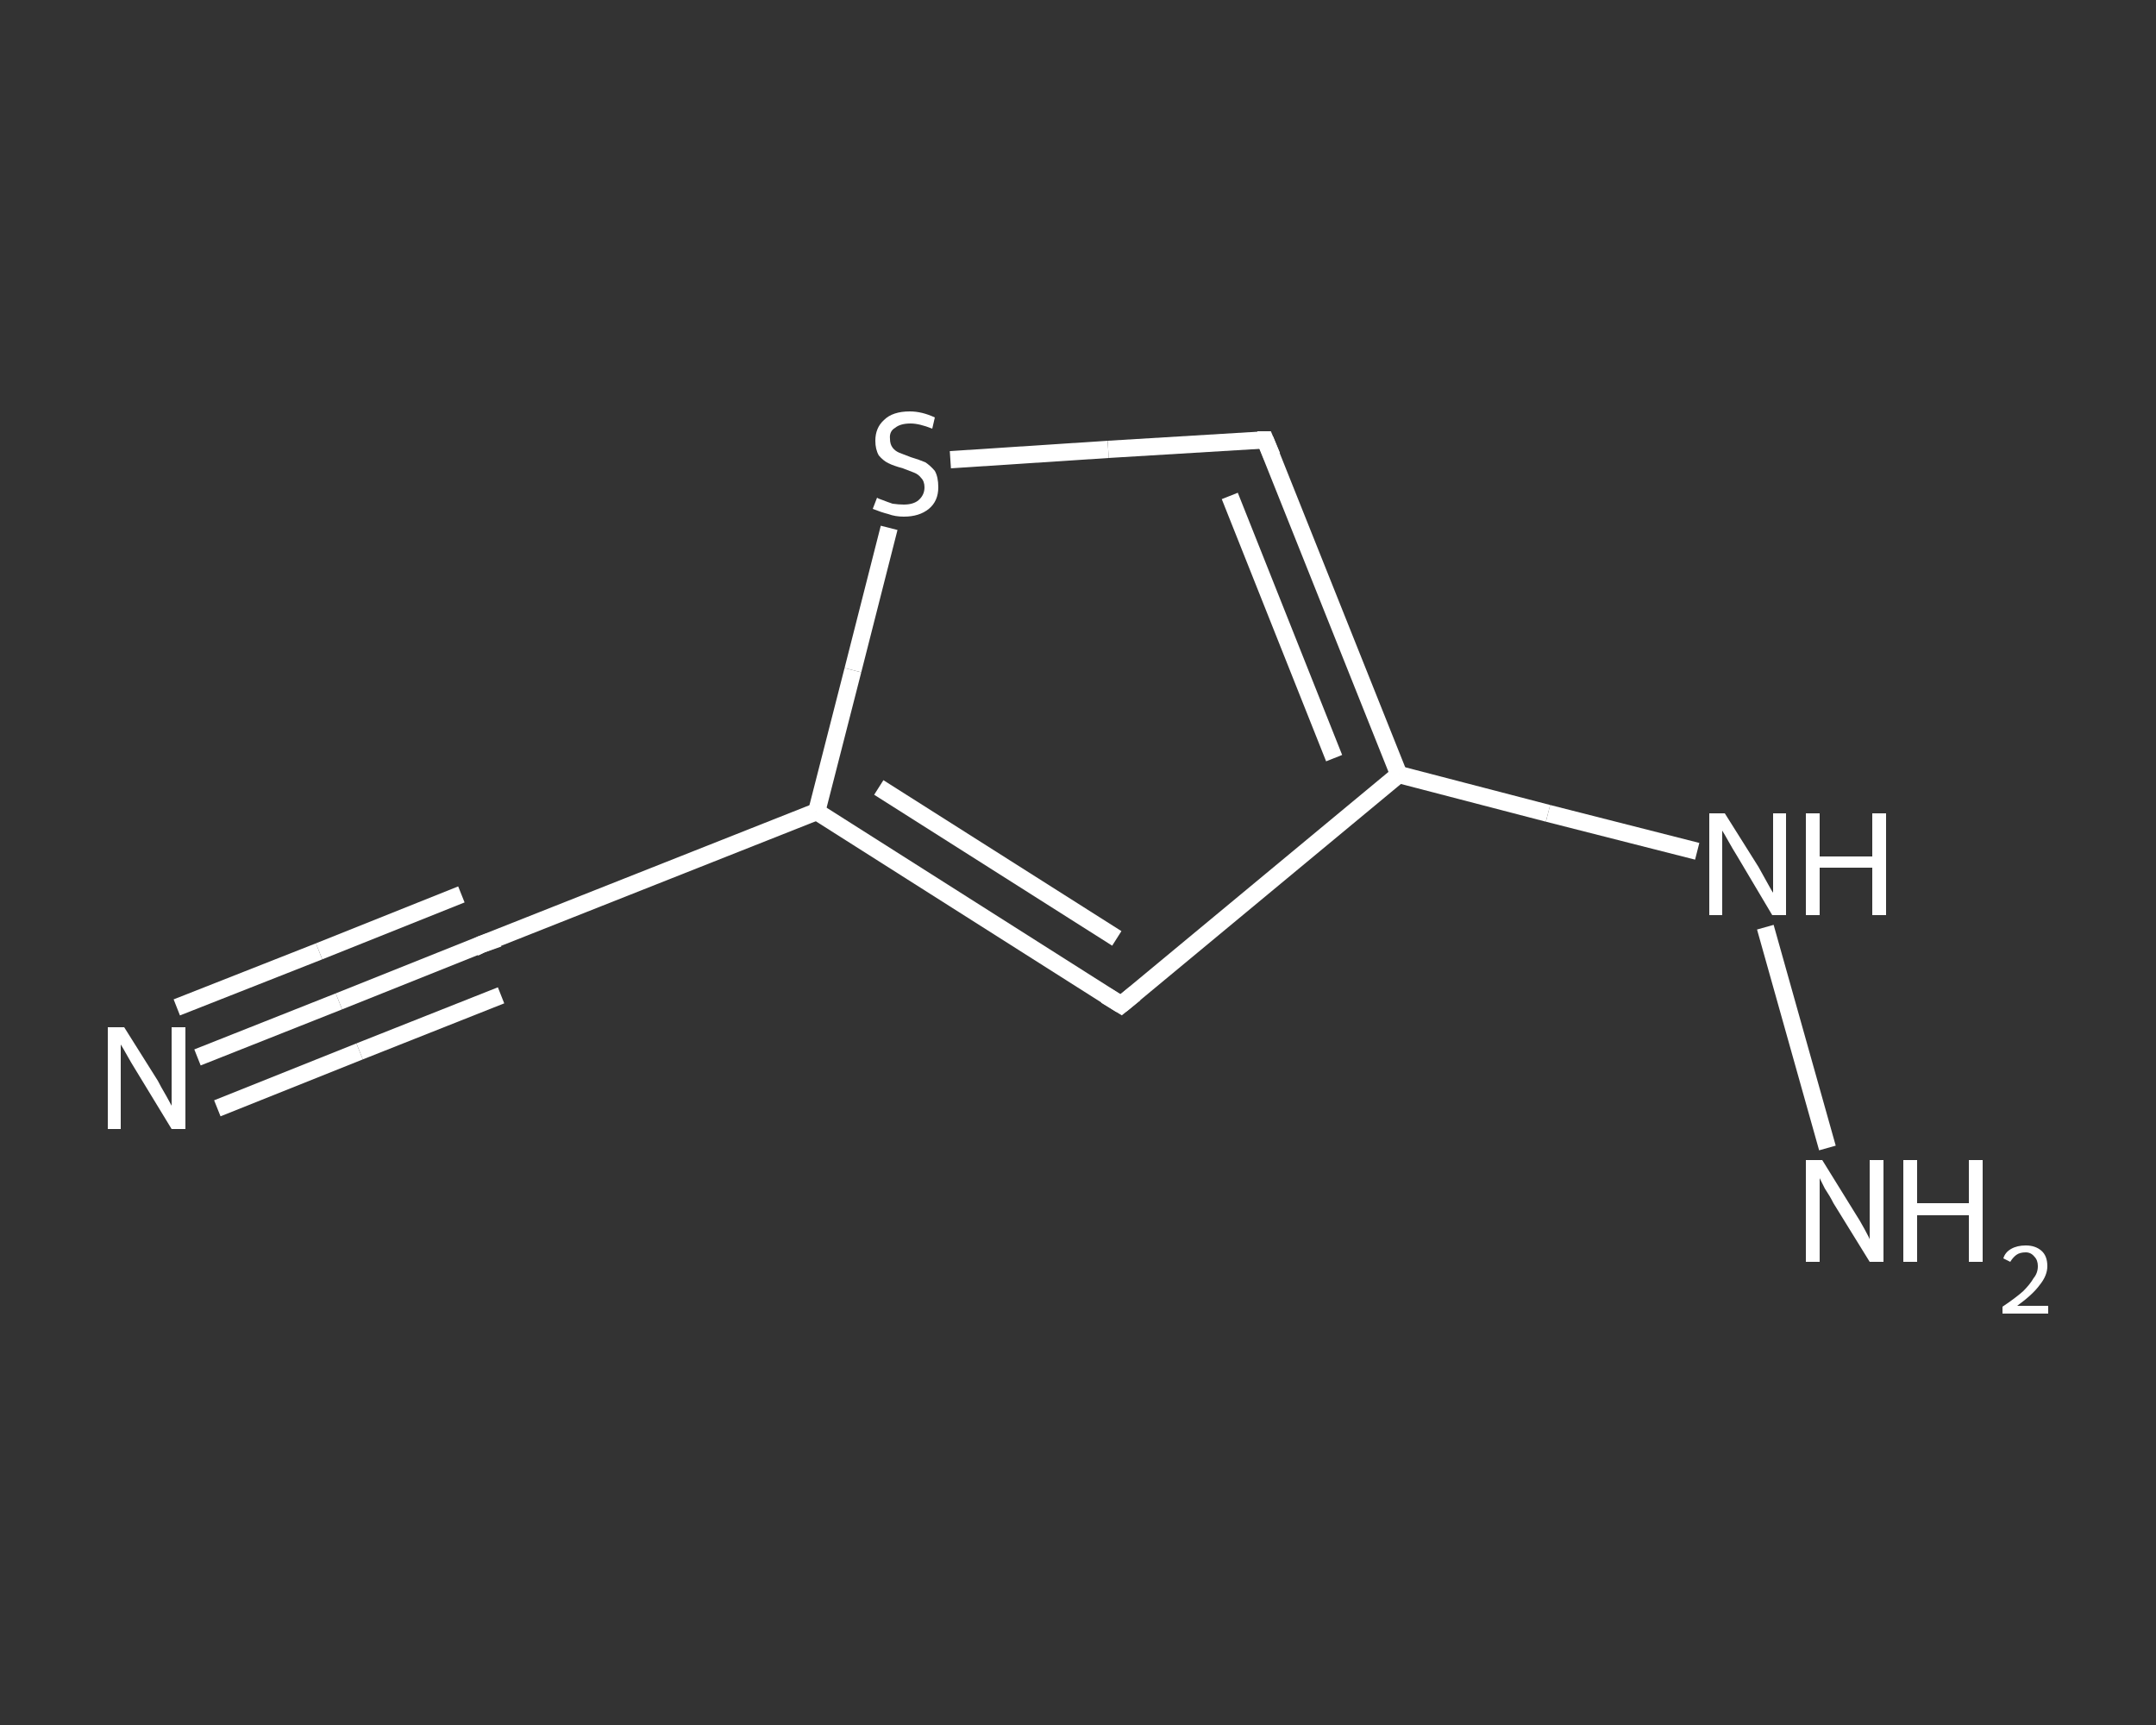 <?xml version='1.0' encoding='iso-8859-1'?>
<svg version='1.1' baseProfile='full'
              xmlns='http://www.w3.org/2000/svg'
                      xmlns:rdkit='http://www.rdkit.org/xml'
                      xmlns:xlink='http://www.w3.org/1999/xlink'
                  xml:space='preserve'
width='250px' height='200px' viewBox='0 0 250 200'>
<rect x="0" y="0" width="250" height="200" fill="#333333" stroke="none"/>
<!-- END OF HEADER -->
<rect style='opacity:1.0;fill:transparent;stroke:none' width='250.0' height='200.0' x='0.0' y='0.0'> </rect>
<path class='bond-0 atom-0 atom-1' d='M 22.9,122.6 L 39.3,116.1' style='fill:none;fill-rule:evenodd;stroke:#FFFFFF;stroke-width:2.0px;stroke-linecap:butt;stroke-linejoin:miter;stroke-opacity:1' />
<path class='bond-0 atom-0 atom-1' d='M 39.3,116.1 L 55.8,109.5' style='fill:none;fill-rule:evenodd;stroke:#FFFFFF;stroke-width:2.0px;stroke-linecap:butt;stroke-linejoin:miter;stroke-opacity:1' />
<path class='bond-0 atom-0 atom-1' d='M 20.5,116.8 L 37.0,110.3' style='fill:none;fill-rule:evenodd;stroke:#FFFFFF;stroke-width:2.0px;stroke-linecap:butt;stroke-linejoin:miter;stroke-opacity:1' />
<path class='bond-0 atom-0 atom-1' d='M 37.0,110.3 L 53.5,103.7' style='fill:none;fill-rule:evenodd;stroke:#FFFFFF;stroke-width:2.0px;stroke-linecap:butt;stroke-linejoin:miter;stroke-opacity:1' />
<path class='bond-0 atom-0 atom-1' d='M 25.2,128.5 L 41.7,121.9' style='fill:none;fill-rule:evenodd;stroke:#FFFFFF;stroke-width:2.0px;stroke-linecap:butt;stroke-linejoin:miter;stroke-opacity:1' />
<path class='bond-0 atom-0 atom-1' d='M 41.7,121.9 L 58.1,115.4' style='fill:none;fill-rule:evenodd;stroke:#FFFFFF;stroke-width:2.0px;stroke-linecap:butt;stroke-linejoin:miter;stroke-opacity:1' />
<path class='bond-1 atom-1 atom-2' d='M 55.8,109.5 L 94.7,94.1' style='fill:none;fill-rule:evenodd;stroke:#FFFFFF;stroke-width:2.0px;stroke-linecap:butt;stroke-linejoin:miter;stroke-opacity:1' />
<path class='bond-2 atom-2 atom-3' d='M 94.7,94.1 L 130.0,116.5' style='fill:none;fill-rule:evenodd;stroke:#FFFFFF;stroke-width:2.0px;stroke-linecap:butt;stroke-linejoin:miter;stroke-opacity:1' />
<path class='bond-2 atom-2 atom-3' d='M 101.9,91.3 L 129.5,108.8' style='fill:none;fill-rule:evenodd;stroke:#FFFFFF;stroke-width:2.0px;stroke-linecap:butt;stroke-linejoin:miter;stroke-opacity:1' />
<path class='bond-3 atom-3 atom-4' d='M 130.0,116.5 L 162.2,89.8' style='fill:none;fill-rule:evenodd;stroke:#FFFFFF;stroke-width:2.0px;stroke-linecap:butt;stroke-linejoin:miter;stroke-opacity:1' />
<path class='bond-4 atom-4 atom-5' d='M 162.2,89.8 L 179.5,94.3' style='fill:none;fill-rule:evenodd;stroke:#FFFFFF;stroke-width:2.0px;stroke-linecap:butt;stroke-linejoin:miter;stroke-opacity:1' />
<path class='bond-4 atom-4 atom-5' d='M 179.5,94.3 L 196.8,98.7' style='fill:none;fill-rule:evenodd;stroke:#FFFFFF;stroke-width:2.0px;stroke-linecap:butt;stroke-linejoin:miter;stroke-opacity:1' />
<path class='bond-5 atom-5 atom-6' d='M 204.7,107.5 L 211.9,133.1' style='fill:none;fill-rule:evenodd;stroke:#FFFFFF;stroke-width:2.0px;stroke-linecap:butt;stroke-linejoin:miter;stroke-opacity:1' />
<path class='bond-6 atom-4 atom-7' d='M 162.2,89.8 L 146.7,51.0' style='fill:none;fill-rule:evenodd;stroke:#FFFFFF;stroke-width:2.0px;stroke-linecap:butt;stroke-linejoin:miter;stroke-opacity:1' />
<path class='bond-6 atom-4 atom-7' d='M 154.7,87.9 L 142.6,57.5' style='fill:none;fill-rule:evenodd;stroke:#FFFFFF;stroke-width:2.0px;stroke-linecap:butt;stroke-linejoin:miter;stroke-opacity:1' />
<path class='bond-7 atom-7 atom-8' d='M 146.7,51.0 L 128.5,52.1' style='fill:none;fill-rule:evenodd;stroke:#FFFFFF;stroke-width:2.0px;stroke-linecap:butt;stroke-linejoin:miter;stroke-opacity:1' />
<path class='bond-7 atom-7 atom-8' d='M 128.5,52.1 L 110.2,53.3' style='fill:none;fill-rule:evenodd;stroke:#FFFFFF;stroke-width:2.0px;stroke-linecap:butt;stroke-linejoin:miter;stroke-opacity:1' />
<path class='bond-8 atom-8 atom-2' d='M 103.1,61.2 L 98.9,77.7' style='fill:none;fill-rule:evenodd;stroke:#FFFFFF;stroke-width:2.0px;stroke-linecap:butt;stroke-linejoin:miter;stroke-opacity:1' />
<path class='bond-8 atom-8 atom-2' d='M 98.9,77.7 L 94.7,94.1' style='fill:none;fill-rule:evenodd;stroke:#FFFFFF;stroke-width:2.0px;stroke-linecap:butt;stroke-linejoin:miter;stroke-opacity:1' />
<path d='M 55.0,109.9 L 55.8,109.5 L 57.8,108.8' style='fill:none;stroke:#FFFFFF;stroke-width:2.0px;stroke-linecap:butt;stroke-linejoin:miter;stroke-opacity:1;' />
<path d='M 128.2,115.4 L 130.0,116.5 L 131.6,115.2' style='fill:none;stroke:#FFFFFF;stroke-width:2.0px;stroke-linecap:butt;stroke-linejoin:miter;stroke-opacity:1;' />
<path d='M 147.5,52.9 L 146.7,51.0 L 145.8,51.0' style='fill:none;stroke:#FFFFFF;stroke-width:2.0px;stroke-linecap:butt;stroke-linejoin:miter;stroke-opacity:1;' />
<path class='atom-0' d='M 14.4 119.1
L 18.3 125.3
Q 18.6 125.9, 19.3 127.1
Q 19.9 128.2, 19.9 128.2
L 19.9 119.1
L 21.5 119.1
L 21.5 130.9
L 19.9 130.9
L 15.7 124.0
Q 15.2 123.2, 14.7 122.3
Q 14.2 121.4, 14.0 121.1
L 14.0 130.9
L 12.5 130.9
L 12.5 119.1
L 14.4 119.1
' fill='#FFFFFF'/>
<path class='atom-5' d='M 200.0 94.3
L 203.9 100.5
Q 204.3 101.2, 204.9 102.3
Q 205.5 103.4, 205.6 103.5
L 205.6 94.3
L 207.1 94.3
L 207.1 106.1
L 205.5 106.1
L 201.4 99.2
Q 200.9 98.4, 200.4 97.5
Q 199.9 96.6, 199.7 96.3
L 199.7 106.1
L 198.2 106.1
L 198.2 94.3
L 200.0 94.3
' fill='#FFFFFF'/>
<path class='atom-5' d='M 209.4 94.3
L 211.0 94.3
L 211.0 99.3
L 217.1 99.3
L 217.1 94.3
L 218.7 94.3
L 218.7 106.1
L 217.1 106.1
L 217.1 100.6
L 211.0 100.6
L 211.0 106.1
L 209.4 106.1
L 209.4 94.3
' fill='#FFFFFF'/>
<path class='atom-6' d='M 211.3 134.5
L 215.2 140.8
Q 215.6 141.4, 216.2 142.5
Q 216.8 143.6, 216.8 143.7
L 216.8 134.5
L 218.4 134.5
L 218.4 146.3
L 216.8 146.3
L 212.6 139.5
Q 212.2 138.7, 211.6 137.8
Q 211.1 136.8, 211.0 136.6
L 211.0 146.3
L 209.4 146.3
L 209.4 134.5
L 211.3 134.5
' fill='#FFFFFF'/>
<path class='atom-6' d='M 220.7 134.5
L 222.3 134.5
L 222.3 139.5
L 228.3 139.5
L 228.3 134.5
L 229.9 134.5
L 229.9 146.3
L 228.3 146.3
L 228.3 140.9
L 222.3 140.9
L 222.3 146.3
L 220.7 146.3
L 220.7 134.5
' fill='#FFFFFF'/>
<path class='atom-6' d='M 232.3 145.9
Q 232.5 145.2, 233.2 144.8
Q 233.9 144.4, 234.9 144.4
Q 236.0 144.4, 236.7 145.0
Q 237.4 145.6, 237.4 146.8
Q 237.4 147.9, 236.5 149.0
Q 235.7 150.1, 233.9 151.4
L 237.5 151.4
L 237.5 152.3
L 232.2 152.3
L 232.2 151.5
Q 233.7 150.5, 234.6 149.7
Q 235.4 148.9, 235.8 148.2
Q 236.3 147.6, 236.3 146.8
Q 236.3 146.1, 235.9 145.7
Q 235.5 145.2, 234.9 145.2
Q 234.2 145.2, 233.8 145.5
Q 233.4 145.8, 233.1 146.3
L 232.3 145.9
' fill='#FFFFFF'/>
<path class='atom-8' d='M 101.7 57.7
Q 101.8 57.8, 102.4 58.0
Q 102.9 58.2, 103.5 58.4
Q 104.2 58.5, 104.8 58.5
Q 105.9 58.5, 106.5 58.0
Q 107.2 57.4, 107.2 56.5
Q 107.2 55.8, 106.8 55.4
Q 106.5 55.0, 106.0 54.8
Q 105.5 54.6, 104.7 54.3
Q 103.6 54.0, 103.0 53.7
Q 102.4 53.4, 101.9 52.8
Q 101.5 52.1, 101.5 51.1
Q 101.5 49.6, 102.5 48.7
Q 103.5 47.7, 105.5 47.7
Q 106.9 47.7, 108.4 48.4
L 108.1 49.7
Q 106.6 49.1, 105.6 49.1
Q 104.4 49.1, 103.8 49.6
Q 103.1 50.0, 103.2 50.9
Q 103.2 51.5, 103.5 51.9
Q 103.8 52.3, 104.3 52.5
Q 104.8 52.7, 105.6 53.0
Q 106.6 53.3, 107.3 53.6
Q 107.9 54.0, 108.4 54.6
Q 108.8 55.3, 108.8 56.5
Q 108.8 58.1, 107.7 59.0
Q 106.6 59.9, 104.8 59.9
Q 103.8 59.9, 103.0 59.6
Q 102.2 59.4, 101.2 59.0
L 101.7 57.7
' fill='#FFFFFF'/>
</svg>
